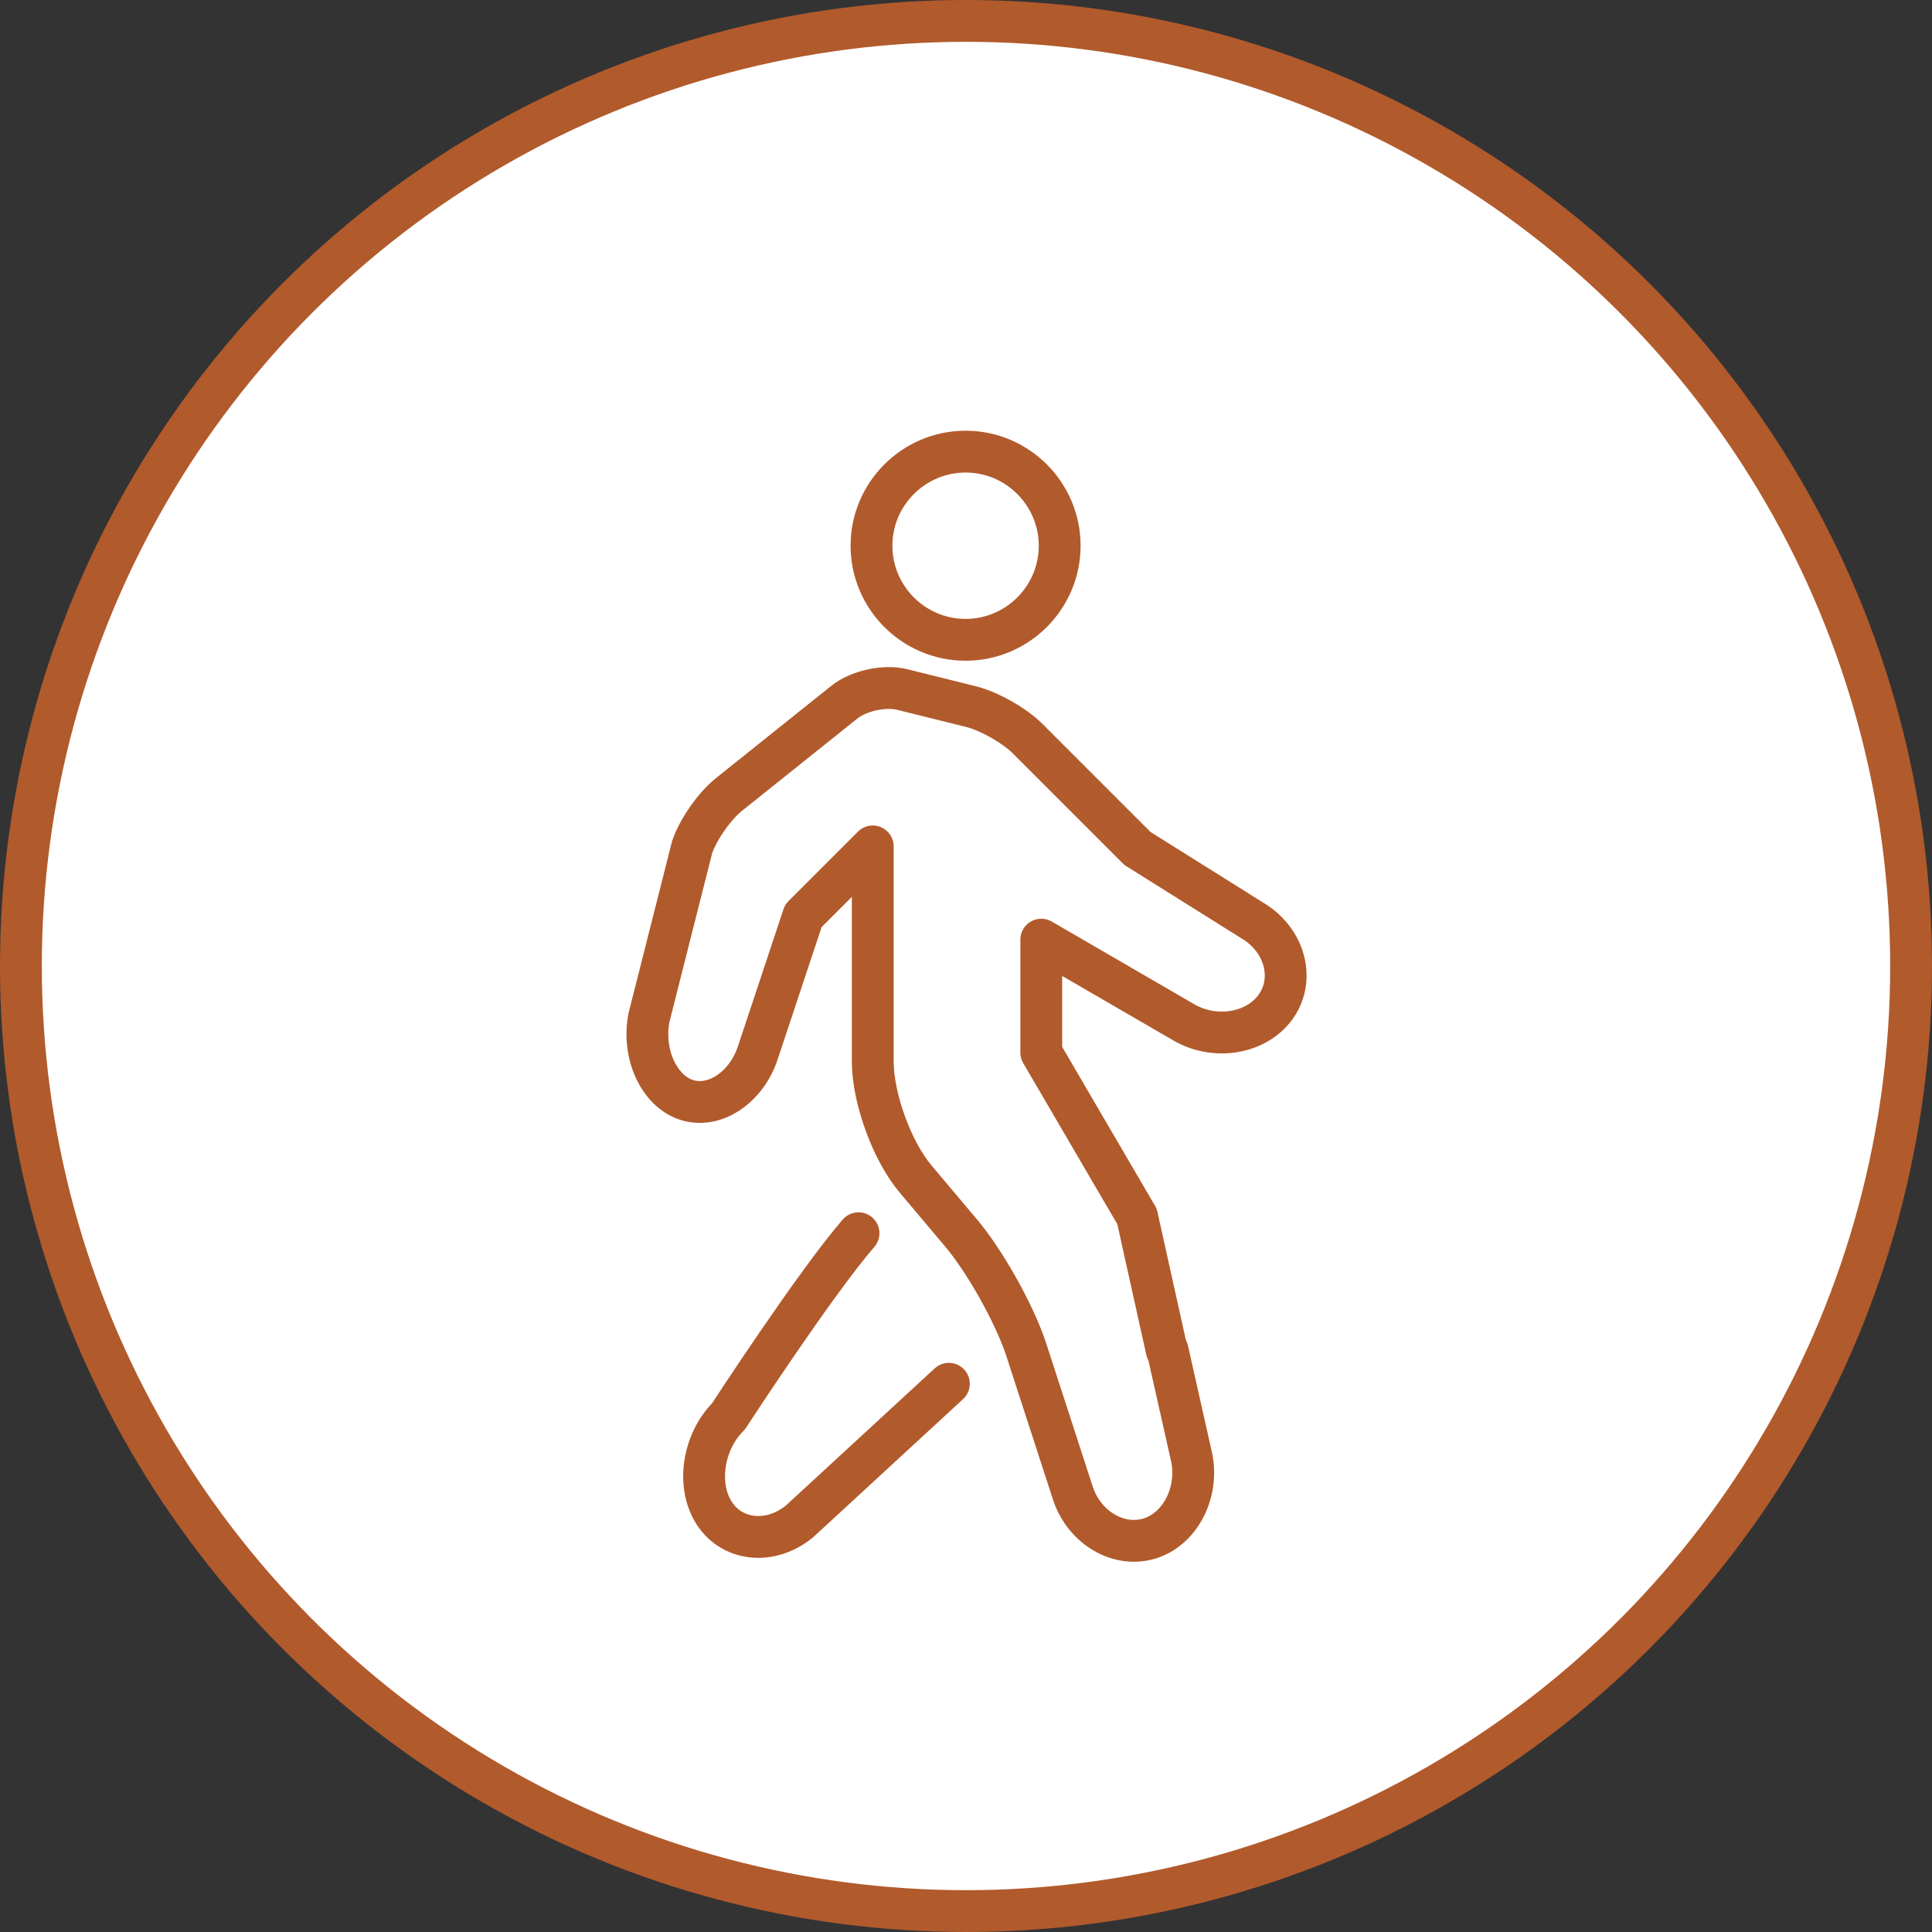 <?xml version="1.0" encoding="UTF-8"?>
<svg id="Layer_2" xmlns="http://www.w3.org/2000/svg" viewBox="0 0 46.2 46.2">
  <rect x="0" y="0" width="46.2" height="46.2" fill="#333333" stroke="none"/>
  <defs>
    <style>
      .cls-1 {
        fill: #fff;
        stroke-miterlimit: 10;
      }

      .cls-1, .cls-2 {
        stroke: #b15a2c;
      }

      .cls-2 {
        fill: none;
        stroke-linecap: round;
        stroke-linejoin: round;
      }
    </style>
  </defs>
  <g id="Layer_1-2" data-name="Layer_1">
    <circle class="cls-1" cx="23.1" cy="23.1" r="22.6"/>
    <path class="cls-2" d="M25.34,13.05c0,1.24-1.01,2.25-2.25,2.25s-2.25-1.01-2.25-2.25,1.01-2.25,2.25-2.25,2.25,1.01,2.25,2.25h0Z"/>
    <path class="cls-2" d="M20.53,29.49c-1.04,1.2-3.11,4.38-3.11,4.38-.62.62-.77,1.67-.33,2.33.44.66,1.35.74,2.03.18l3.57-3.29"/>
    <path class="cls-2" d="M27.9,32.29l-.71-3.2-2.29-3.92v-2.7l3.43,1.99c.77.43,1.76.24,2.2-.42.44-.66.18-1.57-.57-2.02l-2.76-1.73-2.63-2.63c-.31-.31-.91-.65-1.34-.76l-1.65-.41c-.43-.11-1.06.03-1.4.31l-2.75,2.2c-.34.27-.74.84-.88,1.26l-1.03,4.07c-.17.86.23,1.75.89,1.97.66.22,1.43-.28,1.71-1.12l1.09-3.28,1.66-1.66v5.14c0,.88.46,2.15,1.03,2.82l1.07,1.27c.57.67,1.26,1.9,1.55,2.74l1.14,3.51c.28.83,1.12,1.31,1.86,1.06.74-.25,1.17-1.15.96-2l-.56-2.49"/>
  </g>
</svg>